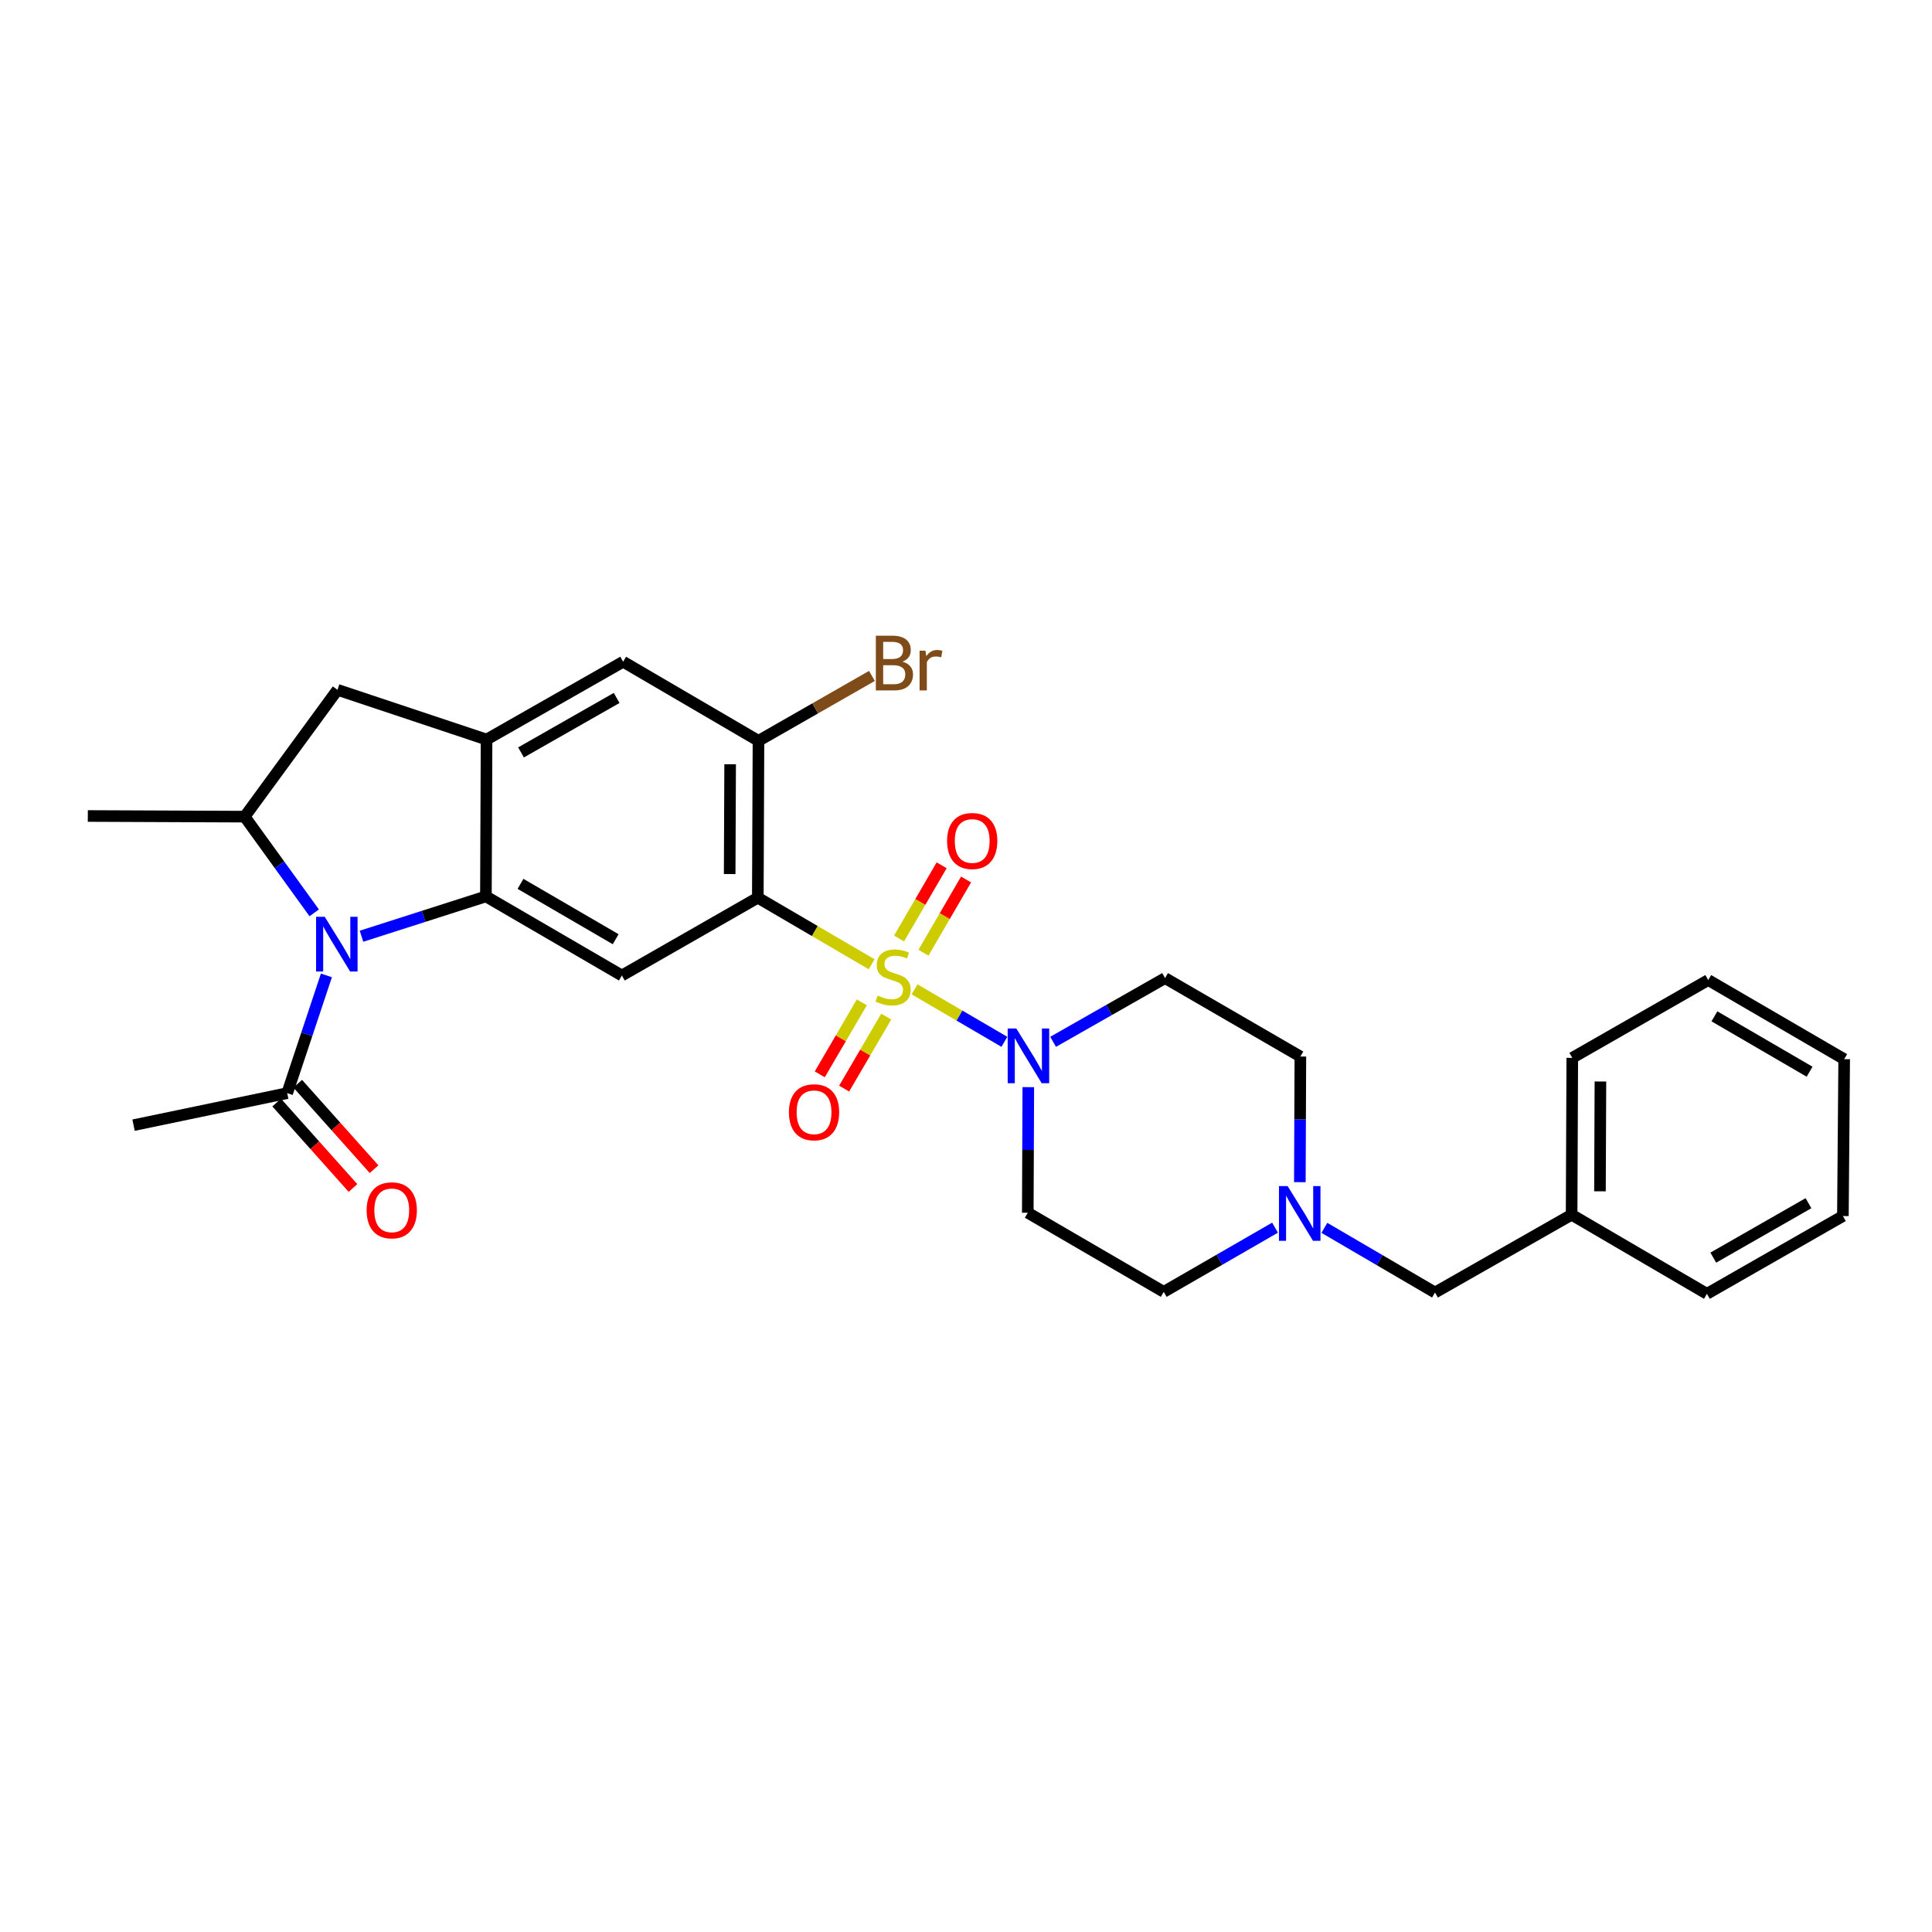 <?xml version='1.0' encoding='iso-8859-1'?>
<svg version='1.1' baseProfile='full'
              xmlns='http://www.w3.org/2000/svg'
                      xmlns:rdkit='http://www.rdkit.org/xml'
                      xmlns:xlink='http://www.w3.org/1999/xlink'
                  xml:space='preserve'
width='1000px' height='1000px' viewBox='0 0 1000 1000'>
<!-- END OF HEADER -->
<rect style='opacity:1.0;fill:#FFFFFF;stroke:none' width='1000' height='1000' x='0' y='0'> </rect>
<path class='bond-0' d='M 451.165,499.104 L 421.706,481.876' style='fill:none;fill-rule:evenodd;stroke:#CCCC00;stroke-width:6px;stroke-linecap:butt;stroke-linejoin:miter;stroke-opacity:1' />
<path class='bond-0' d='M 421.706,481.876 L 392.246,464.649' style='fill:none;fill-rule:evenodd;stroke:#000000;stroke-width:6px;stroke-linecap:butt;stroke-linejoin:miter;stroke-opacity:1' />
<path class='bond-3' d='M 473.381,512.089 L 496.626,525.668' style='fill:none;fill-rule:evenodd;stroke:#CCCC00;stroke-width:6px;stroke-linecap:butt;stroke-linejoin:miter;stroke-opacity:1' />
<path class='bond-3' d='M 496.626,525.668 L 519.871,539.247' style='fill:none;fill-rule:evenodd;stroke:#0000FF;stroke-width:6px;stroke-linecap:butt;stroke-linejoin:miter;stroke-opacity:1' />
<path class='bond-11' d='M 477.988,493.119 L 489.009,474.169' style='fill:none;fill-rule:evenodd;stroke:#CCCC00;stroke-width:6px;stroke-linecap:butt;stroke-linejoin:miter;stroke-opacity:1' />
<path class='bond-11' d='M 489.009,474.169 L 500.031,455.218' style='fill:none;fill-rule:evenodd;stroke:#FF0000;stroke-width:6px;stroke-linecap:butt;stroke-linejoin:miter;stroke-opacity:1' />
<path class='bond-11' d='M 465.35,485.769 L 476.372,466.819' style='fill:none;fill-rule:evenodd;stroke:#CCCC00;stroke-width:6px;stroke-linecap:butt;stroke-linejoin:miter;stroke-opacity:1' />
<path class='bond-11' d='M 476.372,466.819 L 487.393,447.868' style='fill:none;fill-rule:evenodd;stroke:#FF0000;stroke-width:6px;stroke-linecap:butt;stroke-linejoin:miter;stroke-opacity:1' />
<path class='bond-12' d='M 446.081,518.819 L 435.193,537.45' style='fill:none;fill-rule:evenodd;stroke:#CCCC00;stroke-width:6px;stroke-linecap:butt;stroke-linejoin:miter;stroke-opacity:1' />
<path class='bond-12' d='M 435.193,537.45 L 424.304,556.081' style='fill:none;fill-rule:evenodd;stroke:#FF0000;stroke-width:6px;stroke-linecap:butt;stroke-linejoin:miter;stroke-opacity:1' />
<path class='bond-12' d='M 458.703,526.196 L 447.815,544.827' style='fill:none;fill-rule:evenodd;stroke:#CCCC00;stroke-width:6px;stroke-linecap:butt;stroke-linejoin:miter;stroke-opacity:1' />
<path class='bond-12' d='M 447.815,544.827 L 436.926,563.458' style='fill:none;fill-rule:evenodd;stroke:#FF0000;stroke-width:6px;stroke-linecap:butt;stroke-linejoin:miter;stroke-opacity:1' />
<path class='bond-4' d='M 392.246,464.649 L 321.877,504.918' style='fill:none;fill-rule:evenodd;stroke:#000000;stroke-width:6px;stroke-linecap:butt;stroke-linejoin:miter;stroke-opacity:1' />
<path class='bond-7' d='M 392.246,464.649 L 392.587,383.454' style='fill:none;fill-rule:evenodd;stroke:#000000;stroke-width:6px;stroke-linecap:butt;stroke-linejoin:miter;stroke-opacity:1' />
<path class='bond-7' d='M 377.678,452.408 L 377.917,395.572' style='fill:none;fill-rule:evenodd;stroke:#000000;stroke-width:6px;stroke-linecap:butt;stroke-linejoin:miter;stroke-opacity:1' />
<path class='bond-1' d='M 187.107,484.594 L 219.304,474.284' style='fill:none;fill-rule:evenodd;stroke:#0000FF;stroke-width:6px;stroke-linecap:butt;stroke-linejoin:miter;stroke-opacity:1' />
<path class='bond-1' d='M 219.304,474.284 L 251.501,463.975' style='fill:none;fill-rule:evenodd;stroke:#000000;stroke-width:6px;stroke-linecap:butt;stroke-linejoin:miter;stroke-opacity:1' />
<path class='bond-6' d='M 162.634,472.486 L 144.638,447.593' style='fill:none;fill-rule:evenodd;stroke:#0000FF;stroke-width:6px;stroke-linecap:butt;stroke-linejoin:miter;stroke-opacity:1' />
<path class='bond-6' d='M 144.638,447.593 L 126.642,422.699' style='fill:none;fill-rule:evenodd;stroke:#000000;stroke-width:6px;stroke-linecap:butt;stroke-linejoin:miter;stroke-opacity:1' />
<path class='bond-8' d='M 168.948,504.874 L 158.8,535.341' style='fill:none;fill-rule:evenodd;stroke:#0000FF;stroke-width:6px;stroke-linecap:butt;stroke-linejoin:miter;stroke-opacity:1' />
<path class='bond-8' d='M 158.8,535.341 L 148.652,565.808' style='fill:none;fill-rule:evenodd;stroke:#000000;stroke-width:6px;stroke-linecap:butt;stroke-linejoin:miter;stroke-opacity:1' />
<path class='bond-2' d='M 251.501,463.975 L 321.877,504.918' style='fill:none;fill-rule:evenodd;stroke:#000000;stroke-width:6px;stroke-linecap:butt;stroke-linejoin:miter;stroke-opacity:1' />
<path class='bond-2' d='M 269.409,457.48 L 318.672,486.139' style='fill:none;fill-rule:evenodd;stroke:#000000;stroke-width:6px;stroke-linecap:butt;stroke-linejoin:miter;stroke-opacity:1' />
<path class='bond-30' d='M 251.501,463.975 L 251.842,382.788' style='fill:none;fill-rule:evenodd;stroke:#000000;stroke-width:6px;stroke-linecap:butt;stroke-linejoin:miter;stroke-opacity:1' />
<path class='bond-14' d='M 532.249,562.708 L 532.113,595.211' style='fill:none;fill-rule:evenodd;stroke:#0000FF;stroke-width:6px;stroke-linecap:butt;stroke-linejoin:miter;stroke-opacity:1' />
<path class='bond-14' d='M 532.113,595.211 L 531.976,627.713' style='fill:none;fill-rule:evenodd;stroke:#000000;stroke-width:6px;stroke-linecap:butt;stroke-linejoin:miter;stroke-opacity:1' />
<path class='bond-15' d='M 545.091,539.246 L 574.059,522.756' style='fill:none;fill-rule:evenodd;stroke:#0000FF;stroke-width:6px;stroke-linecap:butt;stroke-linejoin:miter;stroke-opacity:1' />
<path class='bond-15' d='M 574.059,522.756 L 603.027,506.266' style='fill:none;fill-rule:evenodd;stroke:#000000;stroke-width:6px;stroke-linecap:butt;stroke-linejoin:miter;stroke-opacity:1' />
<path class='bond-5' d='M 251.842,382.788 L 322.543,342.511' style='fill:none;fill-rule:evenodd;stroke:#000000;stroke-width:6px;stroke-linecap:butt;stroke-linejoin:miter;stroke-opacity:1' />
<path class='bond-5' d='M 269.683,389.449 L 319.175,361.255' style='fill:none;fill-rule:evenodd;stroke:#000000;stroke-width:6px;stroke-linecap:butt;stroke-linejoin:miter;stroke-opacity:1' />
<path class='bond-9' d='M 251.842,382.788 L 174.683,357.057' style='fill:none;fill-rule:evenodd;stroke:#000000;stroke-width:6px;stroke-linecap:butt;stroke-linejoin:miter;stroke-opacity:1' />
<path class='bond-22' d='M 126.642,422.699 L 45.455,422.358' style='fill:none;fill-rule:evenodd;stroke:#000000;stroke-width:6px;stroke-linecap:butt;stroke-linejoin:miter;stroke-opacity:1' />
<path class='bond-31' d='M 126.642,422.699 L 174.683,357.057' style='fill:none;fill-rule:evenodd;stroke:#000000;stroke-width:6px;stroke-linecap:butt;stroke-linejoin:miter;stroke-opacity:1' />
<path class='bond-10' d='M 392.587,383.454 L 322.543,342.511' style='fill:none;fill-rule:evenodd;stroke:#000000;stroke-width:6px;stroke-linecap:butt;stroke-linejoin:miter;stroke-opacity:1' />
<path class='bond-20' d='M 392.587,383.454 L 421.948,366.655' style='fill:none;fill-rule:evenodd;stroke:#000000;stroke-width:6px;stroke-linecap:butt;stroke-linejoin:miter;stroke-opacity:1' />
<path class='bond-20' d='M 421.948,366.655 L 451.309,349.857' style='fill:none;fill-rule:evenodd;stroke:#7F4C19;stroke-width:6px;stroke-linecap:butt;stroke-linejoin:miter;stroke-opacity:1' />
<path class='bond-16' d='M 143.201,570.678 L 162.955,592.789' style='fill:none;fill-rule:evenodd;stroke:#000000;stroke-width:6px;stroke-linecap:butt;stroke-linejoin:miter;stroke-opacity:1' />
<path class='bond-16' d='M 162.955,592.789 L 182.71,614.901' style='fill:none;fill-rule:evenodd;stroke:#FF0000;stroke-width:6px;stroke-linecap:butt;stroke-linejoin:miter;stroke-opacity:1' />
<path class='bond-16' d='M 154.103,560.938 L 173.858,583.049' style='fill:none;fill-rule:evenodd;stroke:#000000;stroke-width:6px;stroke-linecap:butt;stroke-linejoin:miter;stroke-opacity:1' />
<path class='bond-16' d='M 173.858,583.049 L 193.612,605.161' style='fill:none;fill-rule:evenodd;stroke:#FF0000;stroke-width:6px;stroke-linecap:butt;stroke-linejoin:miter;stroke-opacity:1' />
<path class='bond-23' d='M 148.652,565.808 L 69.13,582.385' style='fill:none;fill-rule:evenodd;stroke:#000000;stroke-width:6px;stroke-linecap:butt;stroke-linejoin:miter;stroke-opacity:1' />
<path class='bond-13' d='M 672.798,611.881 L 672.934,579.37' style='fill:none;fill-rule:evenodd;stroke:#0000FF;stroke-width:6px;stroke-linecap:butt;stroke-linejoin:miter;stroke-opacity:1' />
<path class='bond-13' d='M 672.934,579.37 L 673.071,546.859' style='fill:none;fill-rule:evenodd;stroke:#000000;stroke-width:6px;stroke-linecap:butt;stroke-linejoin:miter;stroke-opacity:1' />
<path class='bond-19' d='M 685.498,635.534 L 714.127,652.27' style='fill:none;fill-rule:evenodd;stroke:#0000FF;stroke-width:6px;stroke-linecap:butt;stroke-linejoin:miter;stroke-opacity:1' />
<path class='bond-19' d='M 714.127,652.27 L 742.757,669.006' style='fill:none;fill-rule:evenodd;stroke:#000000;stroke-width:6px;stroke-linecap:butt;stroke-linejoin:miter;stroke-opacity:1' />
<path class='bond-29' d='M 659.958,635.437 L 631.152,652.05' style='fill:none;fill-rule:evenodd;stroke:#0000FF;stroke-width:6px;stroke-linecap:butt;stroke-linejoin:miter;stroke-opacity:1' />
<path class='bond-29' d='M 631.152,652.05 L 602.345,668.664' style='fill:none;fill-rule:evenodd;stroke:#000000;stroke-width:6px;stroke-linecap:butt;stroke-linejoin:miter;stroke-opacity:1' />
<path class='bond-17' d='M 531.976,627.713 L 602.345,668.664' style='fill:none;fill-rule:evenodd;stroke:#000000;stroke-width:6px;stroke-linecap:butt;stroke-linejoin:miter;stroke-opacity:1' />
<path class='bond-18' d='M 603.027,506.266 L 673.071,546.859' style='fill:none;fill-rule:evenodd;stroke:#000000;stroke-width:6px;stroke-linecap:butt;stroke-linejoin:miter;stroke-opacity:1' />
<path class='bond-21' d='M 742.757,669.006 L 813.467,628.737' style='fill:none;fill-rule:evenodd;stroke:#000000;stroke-width:6px;stroke-linecap:butt;stroke-linejoin:miter;stroke-opacity:1' />
<path class='bond-24' d='M 813.467,628.737 L 813.808,547.542' style='fill:none;fill-rule:evenodd;stroke:#000000;stroke-width:6px;stroke-linecap:butt;stroke-linejoin:miter;stroke-opacity:1' />
<path class='bond-24' d='M 828.138,616.619 L 828.376,559.782' style='fill:none;fill-rule:evenodd;stroke:#000000;stroke-width:6px;stroke-linecap:butt;stroke-linejoin:miter;stroke-opacity:1' />
<path class='bond-25' d='M 813.467,628.737 L 883.495,669.68' style='fill:none;fill-rule:evenodd;stroke:#000000;stroke-width:6px;stroke-linecap:butt;stroke-linejoin:miter;stroke-opacity:1' />
<path class='bond-26' d='M 813.808,547.542 L 884.177,507.273' style='fill:none;fill-rule:evenodd;stroke:#000000;stroke-width:6px;stroke-linecap:butt;stroke-linejoin:miter;stroke-opacity:1' />
<path class='bond-27' d='M 883.495,669.68 L 953.879,629.419' style='fill:none;fill-rule:evenodd;stroke:#000000;stroke-width:6px;stroke-linecap:butt;stroke-linejoin:miter;stroke-opacity:1' />
<path class='bond-27' d='M 886.793,650.95 L 936.063,622.768' style='fill:none;fill-rule:evenodd;stroke:#000000;stroke-width:6px;stroke-linecap:butt;stroke-linejoin:miter;stroke-opacity:1' />
<path class='bond-32' d='M 884.177,507.273 L 954.545,548.224' style='fill:none;fill-rule:evenodd;stroke:#000000;stroke-width:6px;stroke-linecap:butt;stroke-linejoin:miter;stroke-opacity:1' />
<path class='bond-32' d='M 887.379,526.051 L 936.637,554.717' style='fill:none;fill-rule:evenodd;stroke:#000000;stroke-width:6px;stroke-linecap:butt;stroke-linejoin:miter;stroke-opacity:1' />
<path class='bond-28' d='M 953.879,629.419 L 954.545,548.224' style='fill:none;fill-rule:evenodd;stroke:#000000;stroke-width:6px;stroke-linecap:butt;stroke-linejoin:miter;stroke-opacity:1' />
<path  class='atom-0' d='M 454.273 515.32
Q 454.593 515.44, 455.913 516
Q 457.233 516.56, 458.673 516.92
Q 460.153 517.24, 461.593 517.24
Q 464.273 517.24, 465.833 515.96
Q 467.393 514.64, 467.393 512.36
Q 467.393 510.8, 466.593 509.84
Q 465.833 508.88, 464.633 508.36
Q 463.433 507.84, 461.433 507.24
Q 458.913 506.48, 457.393 505.76
Q 455.913 505.04, 454.833 503.52
Q 453.793 502, 453.793 499.44
Q 453.793 495.88, 456.193 493.68
Q 458.633 491.48, 463.433 491.48
Q 466.713 491.48, 470.433 493.04
L 469.513 496.12
Q 466.113 494.72, 463.553 494.72
Q 460.793 494.72, 459.273 495.88
Q 457.753 497, 457.793 498.96
Q 457.793 500.48, 458.553 501.4
Q 459.353 502.32, 460.473 502.84
Q 461.633 503.36, 463.553 503.96
Q 466.113 504.76, 467.633 505.56
Q 469.153 506.36, 470.233 508
Q 471.353 509.6, 471.353 512.36
Q 471.353 516.28, 468.713 518.4
Q 466.113 520.48, 461.753 520.48
Q 459.233 520.48, 457.313 519.92
Q 455.433 519.4, 453.193 518.48
L 454.273 515.32
' fill='#CCCC00'/>
<path  class='atom-2' d='M 168.082 474.522
L 177.362 489.522
Q 178.282 491.002, 179.762 493.682
Q 181.242 496.362, 181.322 496.522
L 181.322 474.522
L 185.082 474.522
L 185.082 502.842
L 181.202 502.842
L 171.242 486.442
Q 170.082 484.522, 168.842 482.322
Q 167.642 480.122, 167.282 479.442
L 167.282 502.842
L 163.602 502.842
L 163.602 474.522
L 168.082 474.522
' fill='#0000FF'/>
<path  class='atom-4' d='M 526.057 532.358
L 535.337 547.358
Q 536.257 548.838, 537.737 551.518
Q 539.217 554.198, 539.297 554.358
L 539.297 532.358
L 543.057 532.358
L 543.057 560.678
L 539.177 560.678
L 529.217 544.278
Q 528.057 542.358, 526.817 540.158
Q 525.617 537.958, 525.257 537.278
L 525.257 560.678
L 521.577 560.678
L 521.577 532.358
L 526.057 532.358
' fill='#0000FF'/>
<path  class='atom-12' d='M 490.208 435.295
Q 490.208 428.495, 493.568 424.695
Q 496.928 420.895, 503.208 420.895
Q 509.488 420.895, 512.848 424.695
Q 516.208 428.495, 516.208 435.295
Q 516.208 442.175, 512.808 446.095
Q 509.408 449.975, 503.208 449.975
Q 496.968 449.975, 493.568 446.095
Q 490.208 442.215, 490.208 435.295
M 503.208 446.775
Q 507.528 446.775, 509.848 443.895
Q 512.208 440.975, 512.208 435.295
Q 512.208 429.735, 509.848 426.935
Q 507.528 424.095, 503.208 424.095
Q 498.888 424.095, 496.528 426.895
Q 494.208 429.695, 494.208 435.295
Q 494.208 441.015, 496.528 443.895
Q 498.888 446.775, 503.208 446.775
' fill='#FF0000'/>
<path  class='atom-13' d='M 408.347 575.707
Q 408.347 568.907, 411.707 565.107
Q 415.067 561.307, 421.347 561.307
Q 427.627 561.307, 430.987 565.107
Q 434.347 568.907, 434.347 575.707
Q 434.347 582.587, 430.947 586.507
Q 427.547 590.387, 421.347 590.387
Q 415.107 590.387, 411.707 586.507
Q 408.347 582.627, 408.347 575.707
M 421.347 587.187
Q 425.667 587.187, 427.987 584.307
Q 430.347 581.387, 430.347 575.707
Q 430.347 570.147, 427.987 567.347
Q 425.667 564.507, 421.347 564.507
Q 417.027 564.507, 414.667 567.307
Q 412.347 570.107, 412.347 575.707
Q 412.347 581.427, 414.667 584.307
Q 417.027 587.187, 421.347 587.187
' fill='#FF0000'/>
<path  class='atom-14' d='M 666.47 613.911
L 675.75 628.911
Q 676.67 630.391, 678.15 633.071
Q 679.63 635.751, 679.71 635.911
L 679.71 613.911
L 683.47 613.911
L 683.47 642.231
L 679.59 642.231
L 669.63 625.831
Q 668.47 623.911, 667.23 621.711
Q 666.03 619.511, 665.67 618.831
L 665.67 642.231
L 661.99 642.231
L 661.99 613.911
L 666.47 613.911
' fill='#0000FF'/>
<path  class='atom-17' d='M 189.769 626.461
Q 189.769 619.661, 193.129 615.861
Q 196.489 612.061, 202.769 612.061
Q 209.049 612.061, 212.409 615.861
Q 215.769 619.661, 215.769 626.461
Q 215.769 633.341, 212.369 637.261
Q 208.969 641.141, 202.769 641.141
Q 196.529 641.141, 193.129 637.261
Q 189.769 633.381, 189.769 626.461
M 202.769 637.941
Q 207.089 637.941, 209.409 635.061
Q 211.769 632.141, 211.769 626.461
Q 211.769 620.901, 209.409 618.101
Q 207.089 615.261, 202.769 615.261
Q 198.449 615.261, 196.089 618.061
Q 193.769 620.861, 193.769 626.461
Q 193.769 632.181, 196.089 635.061
Q 198.449 637.941, 202.769 637.941
' fill='#FF0000'/>
<path  class='atom-21' d='M 467.096 342.473
Q 469.816 343.233, 471.176 344.913
Q 472.576 346.553, 472.576 348.993
Q 472.576 352.913, 470.056 355.153
Q 467.576 357.353, 462.856 357.353
L 453.336 357.353
L 453.336 329.033
L 461.696 329.033
Q 466.536 329.033, 468.976 330.993
Q 471.416 332.953, 471.416 336.553
Q 471.416 340.833, 467.096 342.473
M 457.136 332.233
L 457.136 341.113
L 461.696 341.113
Q 464.496 341.113, 465.936 339.993
Q 467.416 338.833, 467.416 336.553
Q 467.416 332.233, 461.696 332.233
L 457.136 332.233
M 462.856 354.153
Q 465.616 354.153, 467.096 352.833
Q 468.576 351.513, 468.576 348.993
Q 468.576 346.673, 466.936 345.513
Q 465.336 344.313, 462.256 344.313
L 457.136 344.313
L 457.136 354.153
L 462.856 354.153
' fill='#7F4C19'/>
<path  class='atom-21' d='M 479.016 336.793
L 479.456 339.633
Q 481.616 336.433, 485.136 336.433
Q 486.256 336.433, 487.776 336.833
L 487.176 340.193
Q 485.456 339.793, 484.496 339.793
Q 482.816 339.793, 481.696 340.473
Q 480.616 341.113, 479.736 342.673
L 479.736 357.353
L 475.976 357.353
L 475.976 336.793
L 479.016 336.793
' fill='#7F4C19'/>
</svg>
